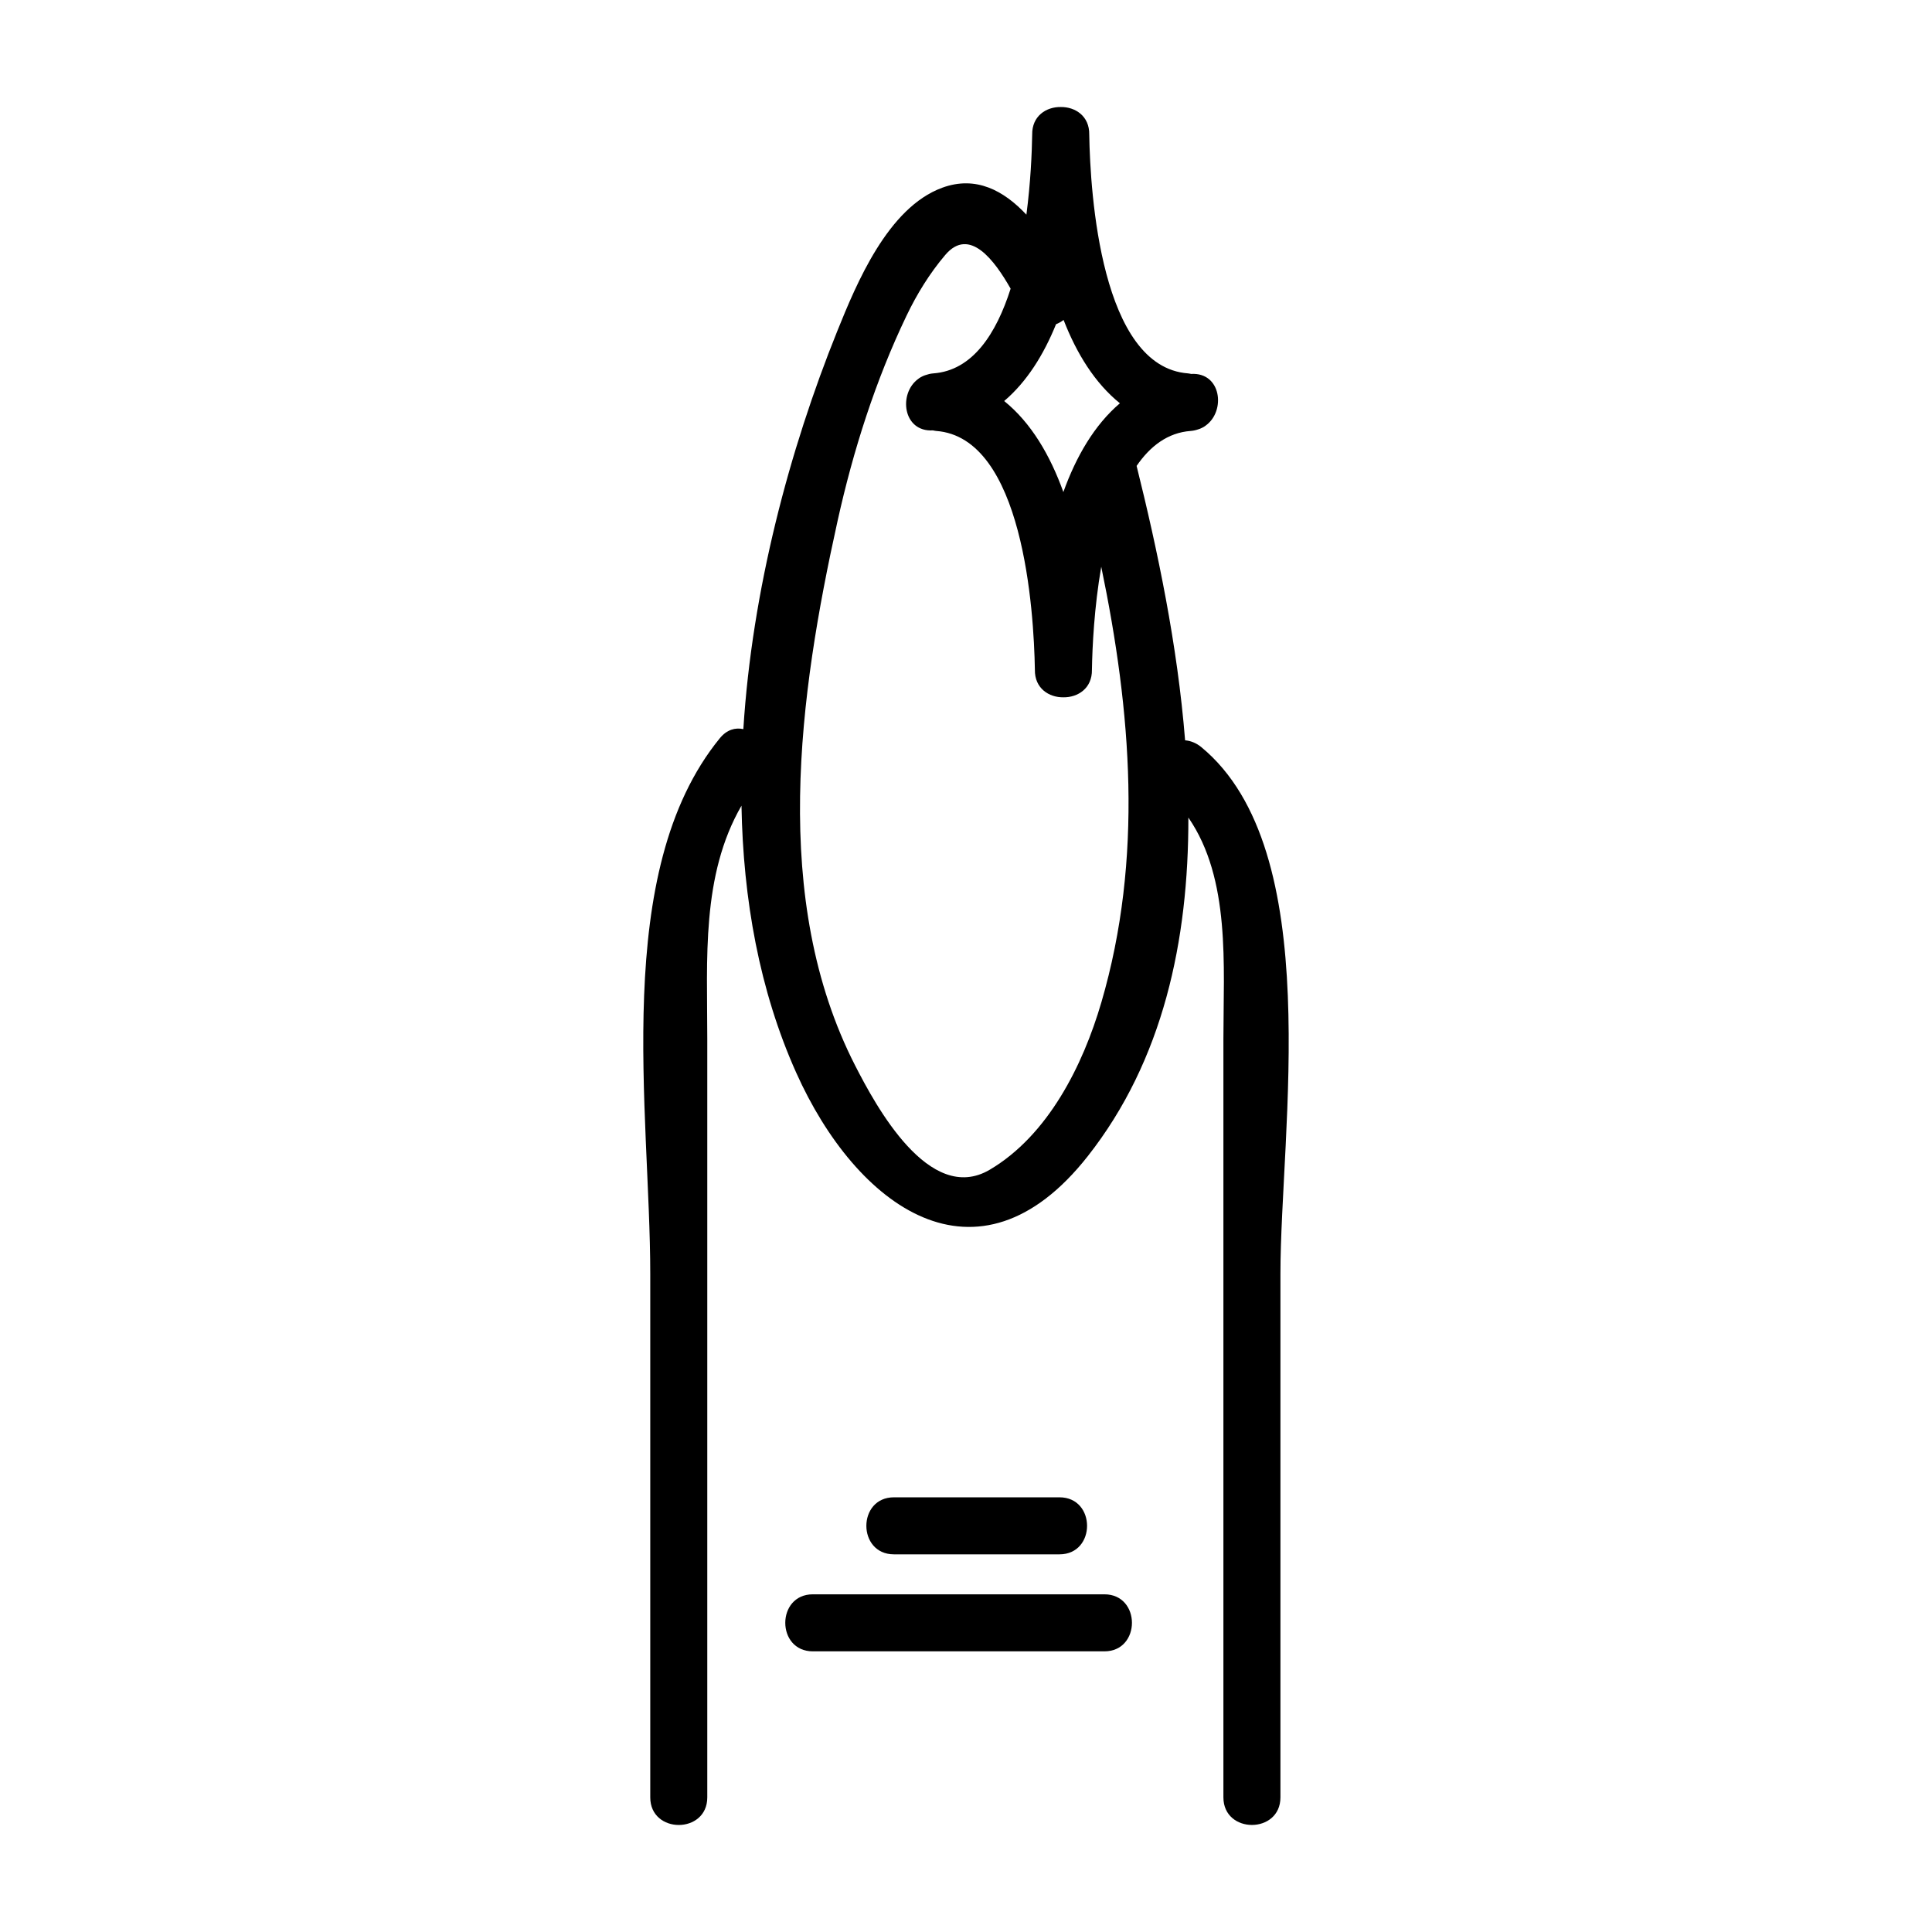 <?xml version="1.0" encoding="UTF-8"?>
<!-- Uploaded to: ICON Repo, www.iconrepo.com, Generator: ICON Repo Mixer Tools -->
<svg fill="#000000" width="800px" height="800px" version="1.1" viewBox="144 144 512 512" xmlns="http://www.w3.org/2000/svg">
 <path d="m462.38 342.01c-1.371-1.133-2.856-1.688-4.316-1.82-2.023-25.32-7.305-50.422-12.852-72.719 3.598-5.238 8.246-8.816 14.332-9.266 0.777-0.055 1.465-0.238 2.121-0.465 0.281-0.09 0.551-0.195 0.805-0.324 0.152-0.074 0.301-0.152 0.449-0.23 0.223-0.133 0.434-0.266 0.629-0.422 5.352-3.875 4.106-14.141-3.879-13.668-0.277-0.047-0.535-0.121-0.828-0.145-23.07-1.703-25.914-47.609-26.18-63.289 0.082-4.926-3.738-7.356-7.559-7.301-3.82-0.055-7.637 2.367-7.559 7.301-0.082 4.887-0.418 12.715-1.535 21.227-5.949-6.348-13.352-10.438-22.348-7.125-14.34 5.281-22.637 25.242-27.785 38.012-12.699 31.5-22.562 68.59-24.879 105.45-2.098-0.469-4.367 0.121-6.231 2.41-28.922 35.414-18.438 99.105-18.438 141.97v138.72c0 9.75 15.113 9.75 15.113 0v-123.97-77.117c0-21.039-1.621-43.227 9.062-61.723 0.441 24.777 4.742 48.965 14.5 70.75 15.91 35.508 48.008 59.324 77.27 22.137 19.992-25.402 26.719-57.168 26.66-89.738 11.234 16.27 9.285 39.277 9.285 58.566v77.117 123.97c0 9.75 15.113 9.75 15.113 0v-138.72c0-37.938 12.203-112.2-20.953-139.59zm-21.594-91.137c-6.769 5.758-11.609 14.133-14.984 23.523-3.492-9.719-8.539-18.355-15.684-24.121 5.996-5.098 10.461-12.254 13.742-20.355 0.715-0.273 1.379-0.672 2.004-1.125 3.457 8.891 8.289 16.723 14.922 22.078zm-4.926 158.8c-4.883 16.688-14.113 35.188-29.555 44.309-16.047 9.48-30.289-17.074-35.66-27.562-22.531-44.008-14.883-98.34-4.672-144.4 4.137-18.656 10.004-37.121 18.273-54.367 2.754-5.742 6.133-11.234 10.258-16.09 6.449-7.594 13.109 1.523 17.324 8.938-3.797 11.914-10.062 21.684-20.465 22.449-0.777 0.055-1.465 0.238-2.121 0.465-0.289 0.09-0.551 0.195-0.805 0.324-0.152 0.074-0.301 0.152-0.441 0.23-0.223 0.133-0.434 0.266-0.629 0.422-5.352 3.875-4.106 14.141 3.879 13.668 0.277 0.047 0.535 0.121 0.828 0.145 23.074 1.703 25.914 47.609 26.18 63.289-0.082 4.926 3.738 7.356 7.559 7.301 3.82 0.055 7.637-2.367 7.559-7.301 0.102-6.035 0.598-16.551 2.469-27.297 7.949 38.293 11.199 77.258 0.02 115.48zm0.809 171.95h-77.25c-9.75 0-9.75-15.113 0-15.113h77.25c9.746 0 9.746 15.113 0 15.113zm-55.762-25.707c-9.75 0-9.75-15.113 0-15.113h43.863c9.75 0 9.75 15.113 0 15.113h-43.863z"/>
</svg>